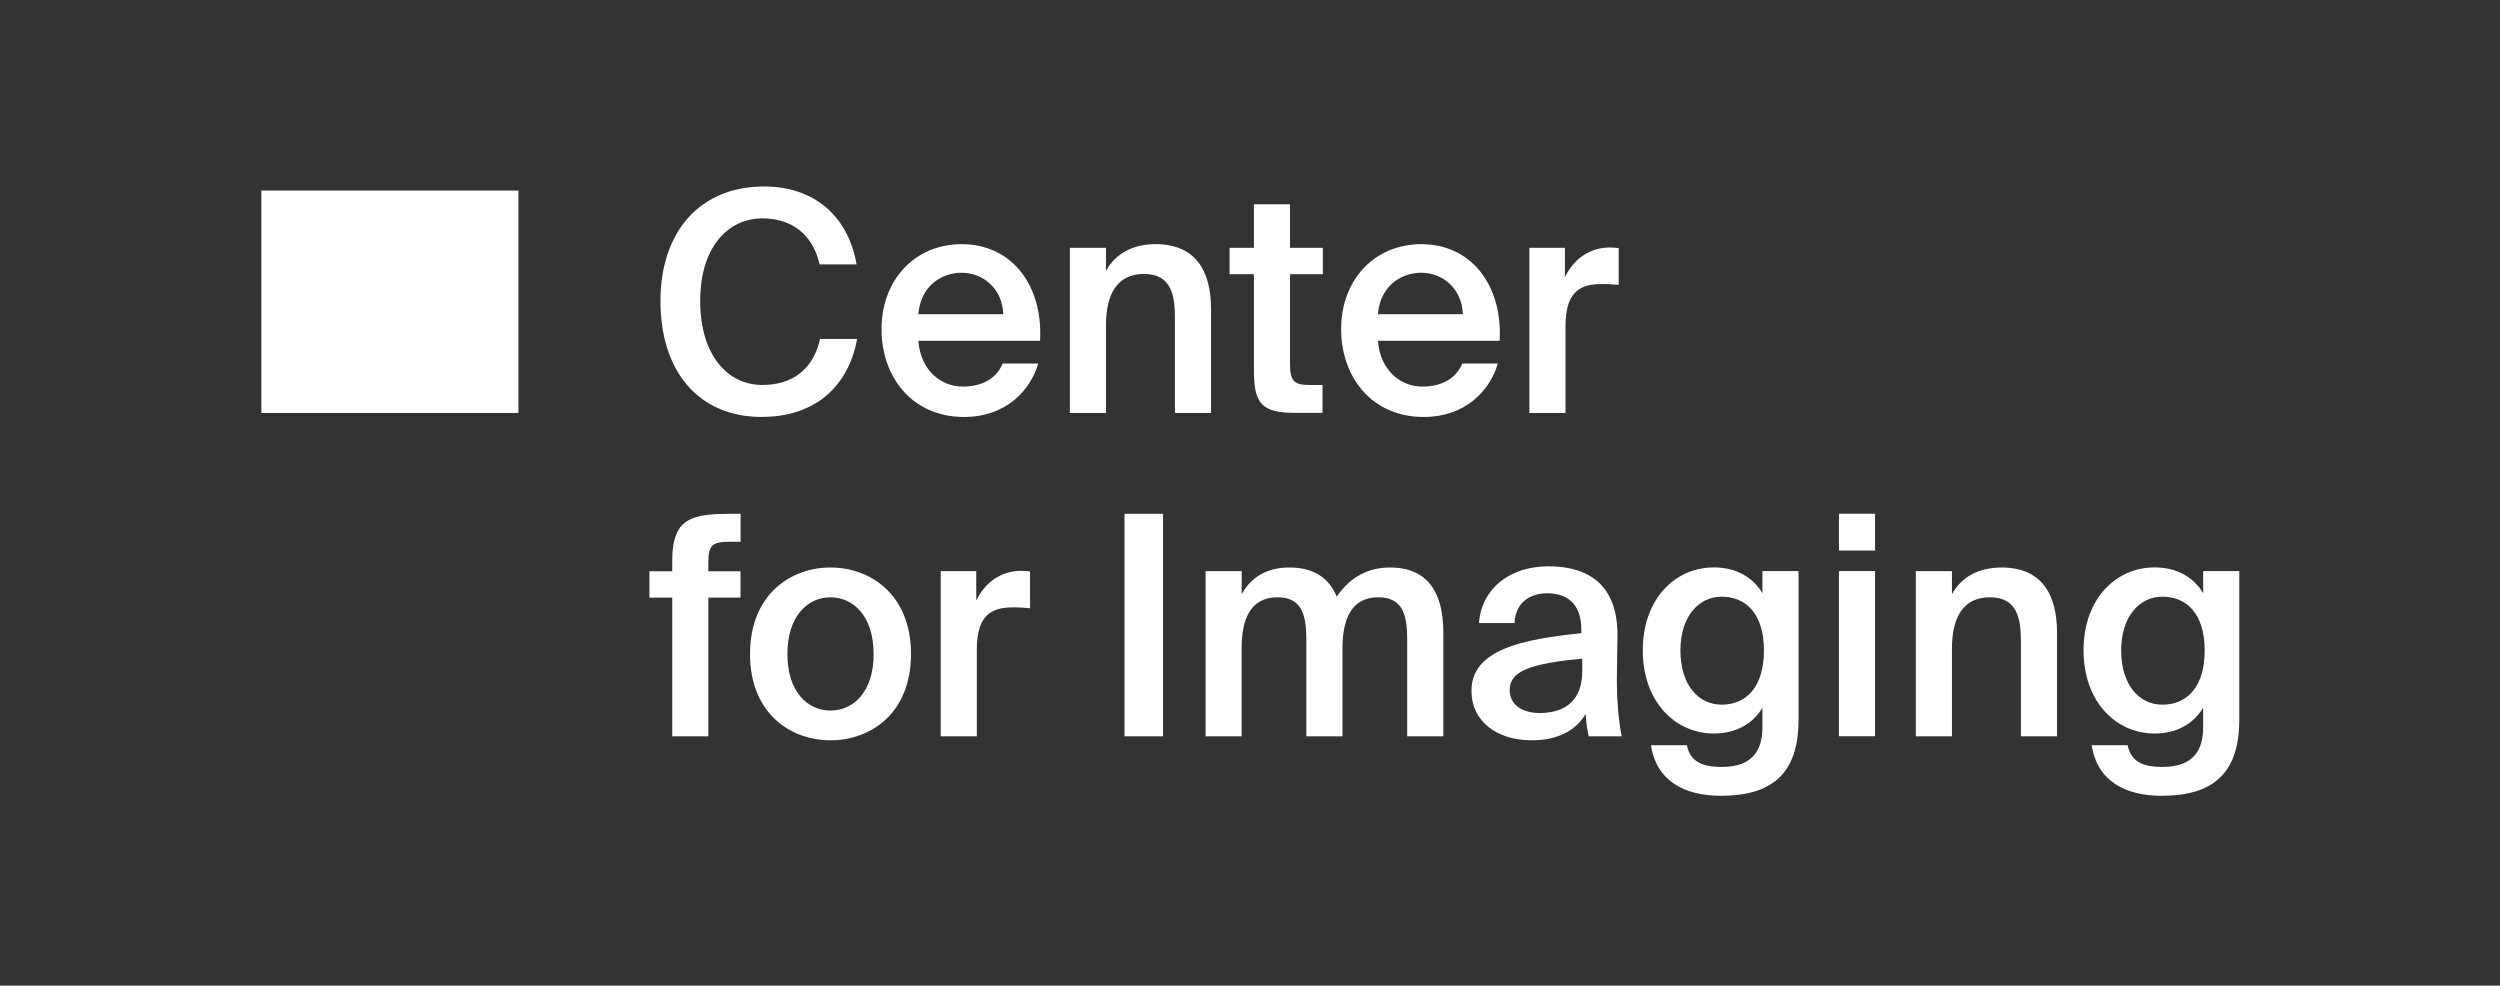 <svg width="104" height="41" viewBox="0 0 104 41" fill="none" xmlns="http://www.w3.org/2000/svg">
<rect x="0" y="0" width="104" height="41" fill="#333333" stroke="none"/>
<g clipPath="url(#clip0_3769_7401)">
<path d="M21.566 7.927H10.873V17.18H21.566V7.927Z" fill="white"/>
<path d="M31.705 17.346C29.026 17.346 27.475 15.417 27.475 12.521C27.475 9.626 29.131 7.757 31.782 7.757C33.817 7.757 35.271 8.932 35.635 10.999H34.094C33.817 9.746 32.921 9.084 31.73 9.084C30.276 9.084 29.128 10.284 29.128 12.518C29.128 14.752 30.252 16.015 31.716 16.015C32.956 16.015 33.838 15.364 34.115 14.1H35.656C35.278 16.167 33.81 17.343 31.702 17.343L31.705 17.346Z" fill="white"/>
<path d="M40.045 16.082C40.829 16.082 41.446 15.764 41.712 15.123H43.19C42.874 16.22 41.862 17.346 40.108 17.346C37.922 17.346 36.672 15.661 36.672 13.693C36.672 11.626 38.073 10.157 40.006 10.157C42.09 10.157 43.393 11.867 43.267 14.178H38.202C38.304 15.456 39.187 16.082 40.048 16.082H40.045ZM41.736 13.07C41.698 11.998 40.889 11.346 40.006 11.346C39.299 11.346 38.325 11.767 38.199 13.07H41.736Z" fill="white"/>
<path d="M48.069 10.157C49.711 10.157 50.38 11.229 50.38 12.865V17.18H48.878V13.233C48.878 12.302 48.738 11.396 47.589 11.396C46.44 11.396 46.009 12.288 46.009 13.527V17.18H44.507V10.309H46.009V11.268C46.402 10.553 47.12 10.157 48.069 10.157V10.157Z" fill="white"/>
<path d="M53.665 8.497V10.309H55.031V11.406H53.665V15.148C53.665 15.849 53.83 16.015 54.474 16.015H55.017V17.176H53.907C52.453 17.176 52.163 16.78 52.163 15.374V11.406H51.15V10.309H52.163V8.497H53.665Z" fill="white"/>
<path d="M59.164 16.082C59.948 16.082 60.565 15.764 60.831 15.123H62.309C61.994 16.22 60.981 17.346 59.227 17.346C57.041 17.346 55.791 15.661 55.791 13.693C55.791 11.626 57.192 10.157 59.125 10.157C61.209 10.157 62.512 11.867 62.386 14.178H57.322C57.423 15.456 58.306 16.082 59.167 16.082H59.164ZM60.855 13.07C60.817 11.998 60.008 11.346 59.125 11.346C58.418 11.346 57.444 11.767 57.318 13.07H60.855Z" fill="white"/>
<path d="M66.617 11.817C65.667 11.817 65.125 12.199 65.125 13.58V17.18H63.622V10.309H65.1V11.534C65.468 10.769 66.123 10.309 66.946 10.295C67.058 10.295 67.222 10.309 67.338 10.32V11.852C67.086 11.828 66.844 11.813 66.617 11.813V11.817Z" fill="white"/>
<path d="M30.213 21.374H30.809V22.535H30.378C29.632 22.535 29.467 22.677 29.467 23.392V23.764H30.805V24.861H29.467V30.631H27.965V24.861H27.016V23.764H27.965V23.342C27.965 21.735 28.571 21.378 30.213 21.378V21.374Z" fill="white"/>
<path d="M34.549 30.797C32.893 30.797 31.201 29.686 31.201 27.208C31.201 24.73 32.893 23.608 34.549 23.608C36.206 23.608 37.898 24.73 37.898 27.208C37.898 29.686 36.206 30.797 34.549 30.797ZM36.343 27.208C36.343 25.626 35.495 24.847 34.549 24.847C33.604 24.847 32.756 25.626 32.756 27.208C32.756 28.79 33.604 29.558 34.549 29.558C35.495 29.558 36.343 28.794 36.343 27.208Z" fill="white"/>
<path d="M42.128 25.268C41.179 25.268 40.636 25.65 40.636 27.031V30.631H39.134V23.76H40.612V24.985C40.98 24.22 41.635 23.76 42.458 23.746C42.57 23.746 42.734 23.76 42.85 23.771V25.303C42.598 25.279 42.356 25.264 42.128 25.264V25.268Z" fill="white"/>
<path d="M46.779 30.631V21.374H48.383V30.631H46.779Z" fill="white"/>
<path d="M50.152 30.631V23.76H51.654V24.719C52.047 24.004 52.716 23.608 53.626 23.608C54.673 23.608 55.293 24.054 55.609 24.822C56.19 23.955 56.985 23.608 57.819 23.608C59.423 23.608 60.043 24.68 60.043 26.316V30.631H58.54V26.684C58.54 25.753 58.453 24.847 57.339 24.847C56.225 24.847 55.847 25.739 55.847 26.978V30.631H54.344V26.684C54.344 25.753 54.257 24.847 53.143 24.847C52.029 24.847 51.651 25.739 51.651 26.978V30.631H50.148H50.152Z" fill="white"/>
<path d="M65.784 26.341V26.213C65.784 25.038 65.115 24.68 64.368 24.68C63.623 24.68 63.041 25.087 63.003 25.919H61.525C61.626 24.514 62.775 23.558 64.418 23.558C66.06 23.558 67.325 24.312 67.286 26.507C67.286 26.85 67.261 27.657 67.261 28.28C67.261 29.148 67.338 30.054 67.465 30.631H66.088C66.039 30.337 65.987 30.171 65.962 29.7C65.531 30.44 64.722 30.797 63.728 30.797C62.25 30.797 61.213 29.994 61.213 28.741C61.213 27.031 63.297 26.595 65.787 26.341H65.784ZM62.803 28.702C62.803 29.303 63.297 29.661 64.053 29.661C65.163 29.661 65.822 29.087 65.822 27.923V27.399C63.675 27.604 62.803 27.909 62.803 28.702Z" fill="white"/>
<path d="M74.819 23.76V29.941C74.819 31.063 74.543 31.855 74 32.365C73.457 32.875 72.648 33.105 71.587 33.105C70.094 33.105 68.907 32.503 68.68 30.999H70.172C70.312 31.636 70.728 31.905 71.625 31.905C72.294 31.905 72.725 31.714 72.977 31.406C73.229 31.112 73.317 30.691 73.317 30.245V29.441C72.914 30.117 72.206 30.514 71.296 30.514C69.692 30.514 68.34 29.197 68.34 27.052C68.34 24.907 69.692 23.604 71.296 23.604C72.206 23.604 72.914 24.001 73.317 24.677V23.757H74.819V23.76ZM69.905 27.056C69.905 28.461 70.627 29.314 71.625 29.314C72.623 29.314 73.38 28.599 73.38 27.056C73.38 25.512 72.609 24.822 71.625 24.822C70.641 24.822 69.905 25.679 69.905 27.056Z" fill="white"/>
<path d="M78.002 22.903H76.5V21.371H78.002V22.903ZM78.002 30.627H76.5V23.756H78.002V30.627Z" fill="white"/>
<path d="M83.26 23.608C84.903 23.608 85.572 24.68 85.572 26.316V30.631H84.069V26.684C84.069 25.753 83.929 24.847 82.78 24.847C81.632 24.847 81.201 25.739 81.201 26.978V30.631H79.698V23.76H81.201V24.719C81.593 24.004 82.311 23.608 83.26 23.608V23.608Z" fill="white"/>
<path d="M93.154 23.76V29.941C93.154 31.063 92.877 31.855 92.335 32.365C91.792 32.875 90.983 33.105 89.921 33.105C88.43 33.105 87.242 32.503 87.014 30.999H88.507C88.647 31.636 89.063 31.905 89.96 31.905C90.629 31.905 91.06 31.714 91.312 31.406C91.564 31.112 91.652 30.691 91.652 30.245V29.441C91.249 30.117 90.541 30.514 89.631 30.514C88.027 30.514 86.675 29.197 86.675 27.052C86.675 24.907 88.027 23.604 89.631 23.604C90.541 23.604 91.249 24.001 91.652 24.677V23.757H93.154V23.76ZM88.24 27.056C88.24 28.461 88.962 29.314 89.96 29.314C90.958 29.314 91.715 28.599 91.715 27.056C91.715 25.512 90.944 24.822 89.96 24.822C88.976 24.822 88.24 25.679 88.24 27.056Z" fill="white"/>
</g>
<defs>
<clipPath id="clip0_3769_7401">
<rect width="82.305" height="25.84" fill="white" transform="translate(10.873 7.58)"/>
</clipPath>
</defs>
</svg>
